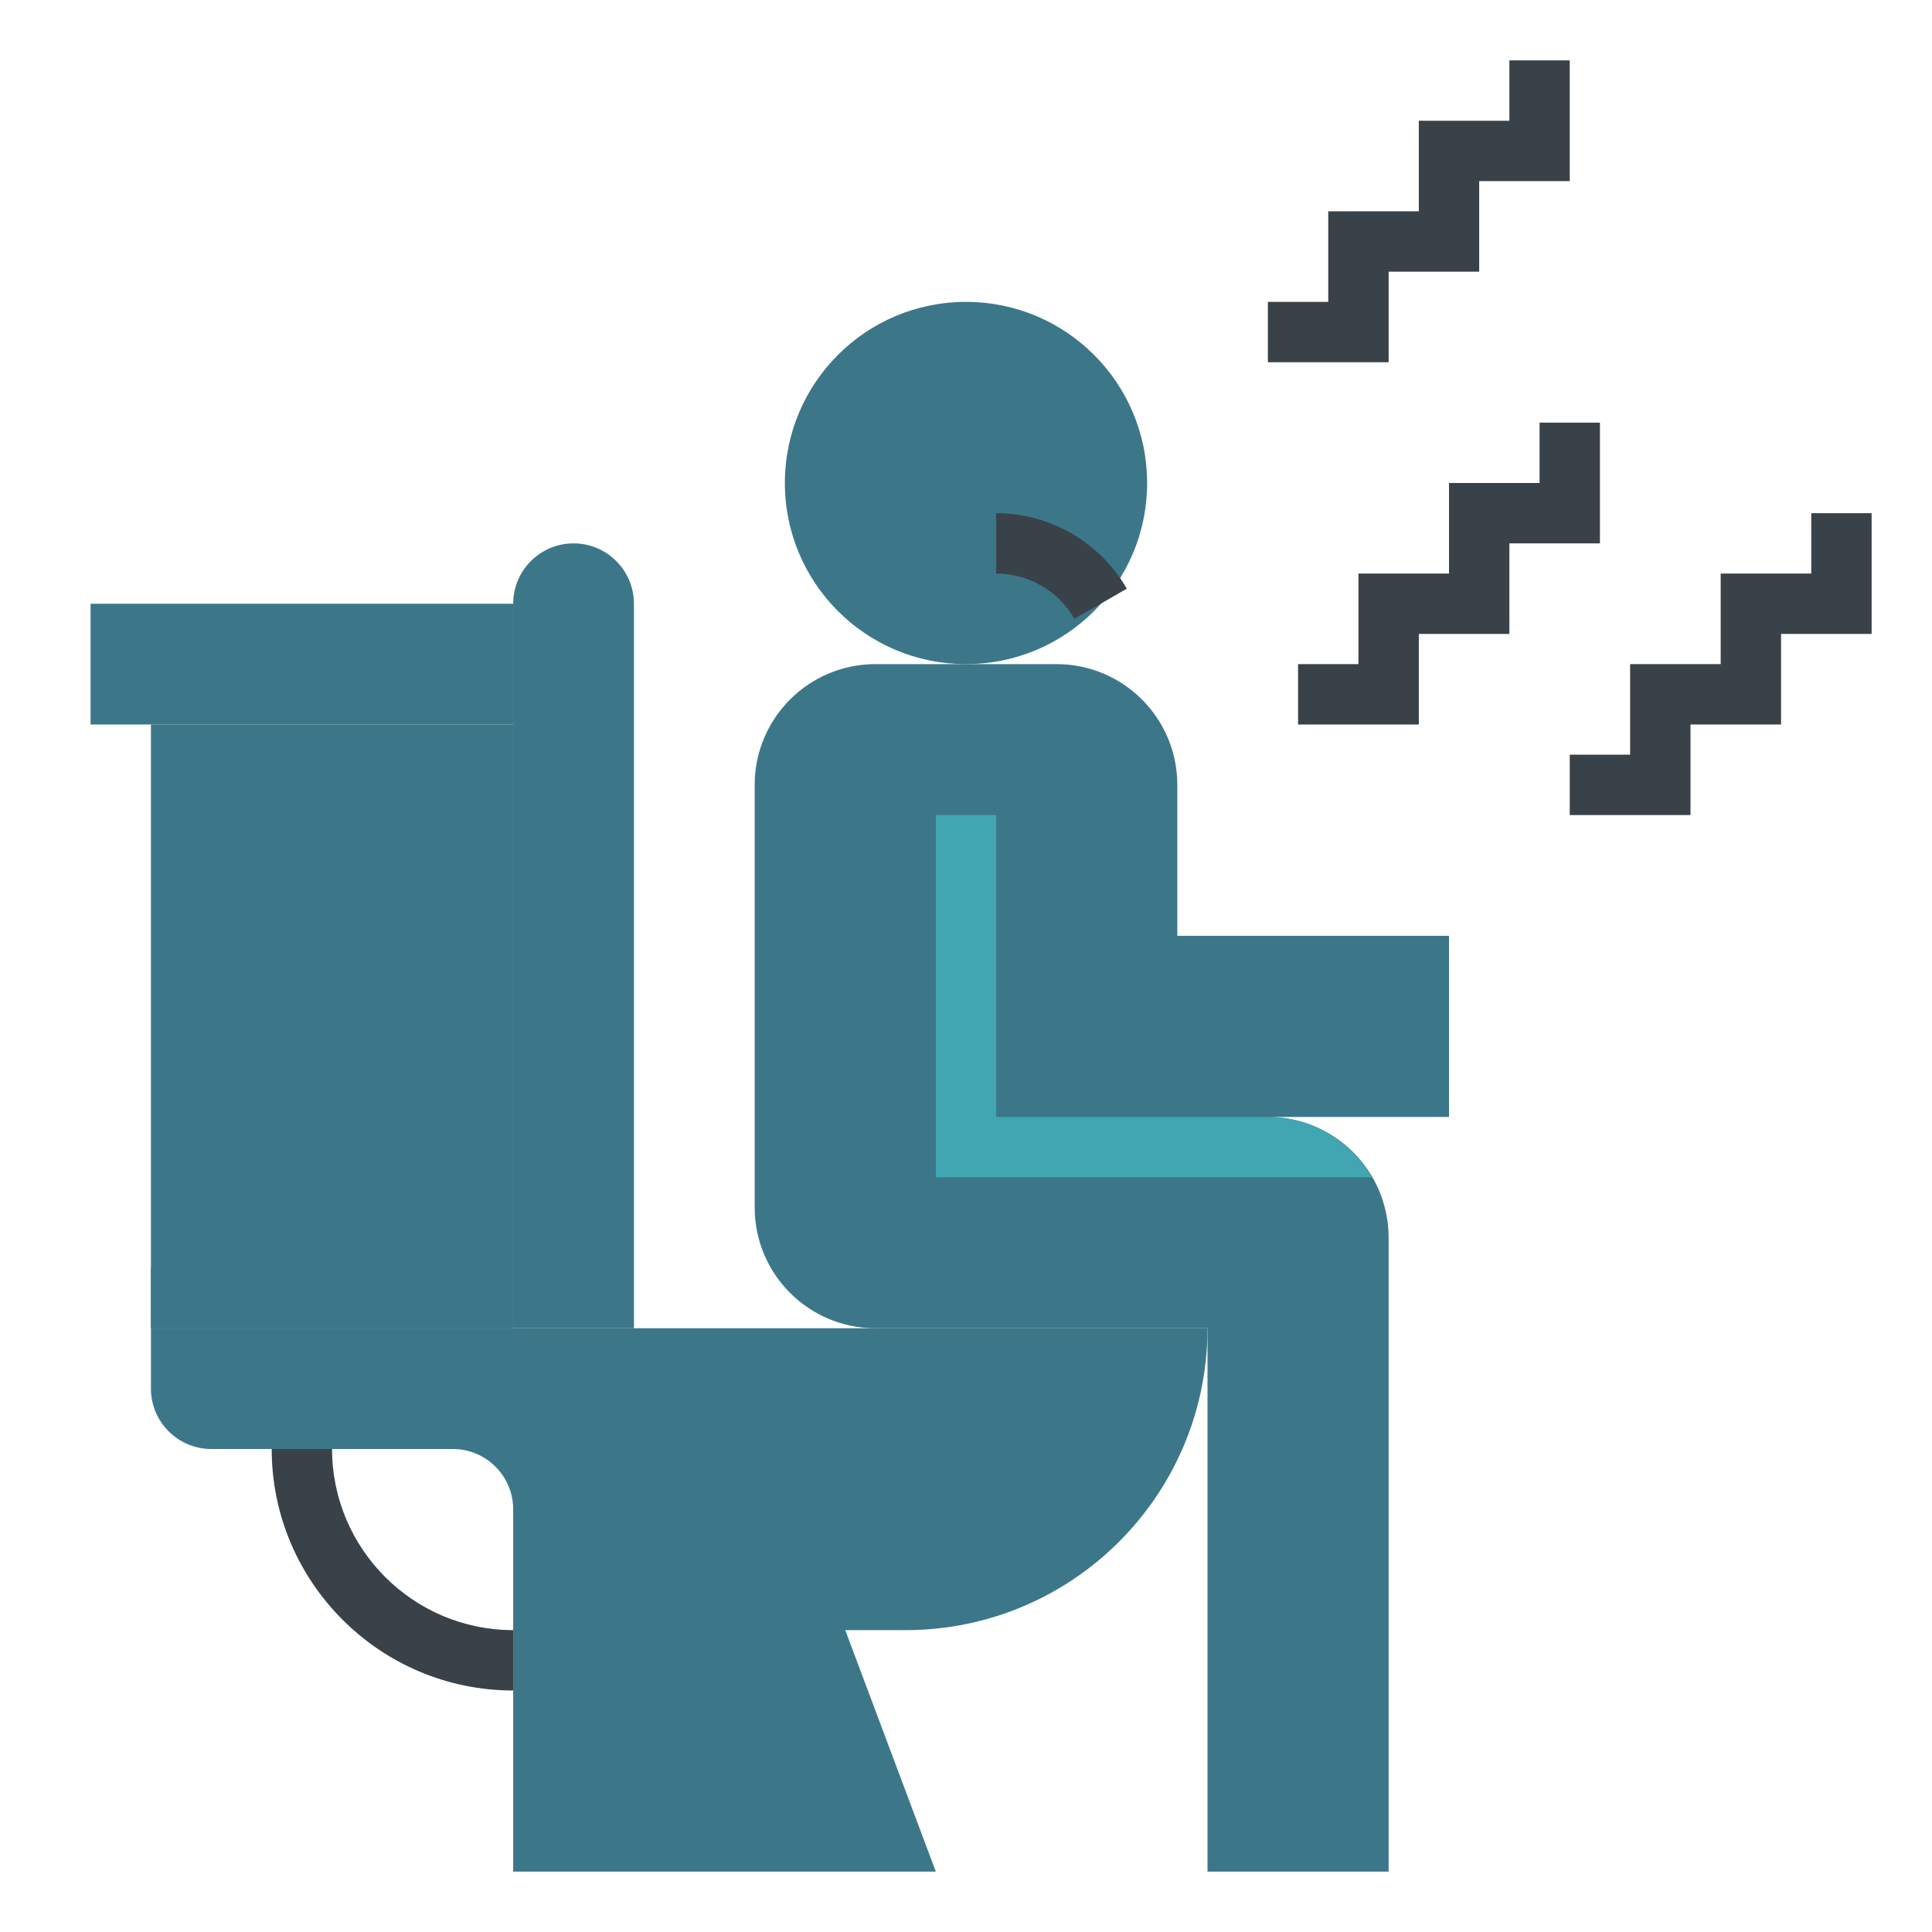 <?xml version="1.0" encoding="UTF-8"?> <svg xmlns="http://www.w3.org/2000/svg" xmlns:xlink="http://www.w3.org/1999/xlink" width="76px" height="76px" viewBox="0 0 64 64" id="_x31_-outline-expand" version="1.1" xml:space="preserve" fill="#000000"> <g id="SVGRepo_bgCarrier" stroke-width="0"></g> <g id="SVGRepo_tracerCarrier" stroke-linecap="round" stroke-linejoin="round"></g> <g id="SVGRepo_iconCarrier"> <circle cx="32" cy="16" r="6" style="fill:#3c7789;"></circle> <path d="M48,31h-9v-5c0-2.209-1.791-4-4-4h-6c-2.209,0-4,1.791-4,4v14c0,2.209,1.791,4,4,4h11v18h6V41 c0-2.209-1.791-4-4-4h6V31z" style="fill:#3c7789;"></path> <path d="M5,44v2c0,1.104,0.896,2,2,2h8c1.104,0,2,0.896,2,2v12h14l-3-8h2c5.523,0,10-4.477,10-10H5z" style="fill:#3c7789;"></path> <rect height="20" style="fill:#3c7789;" width="12" x="5" y="24"></rect> <rect height="2" style="fill:#3c7789;" width="12" x="5" y="42"></rect> <rect height="4" style="fill:#3c7789;" width="14" x="3" y="20"></rect> <path d="M19,18c-1.104,0-2,0.896-2,2v24h4V20C21,18.896,20.104,18,19,18z" style="fill:#3c7789;"></path> <path d="M35.593,20.499C35.062,19.574,34.068,19,33,19v-2c1.782,0,3.44,0.958,4.327,2.501L35.593,20.499z" style="fill:#3A4249;"></path> <polygon points="47,24 43,24 43,22 45,22 45,19 48,19 48,16 51,16 51,14 53,14 53,18 50,18 50,21 47,21 " style="fill:#3A4249;"></polygon> <polygon points="56,27 52,27 52,25 54,25 54,22 57,22 57,19 60,19 60,17 62,17 62,21 59,21 59,24 56,24 " style="fill:#3A4249;"></polygon> <polygon points="46,12 42,12 42,10 44,10 44,7 47,7 47,4 50,4 50,2 52,2 52,6 49,6 49,9 46,9 " style="fill:#3A4249;"></polygon> <path d="M17,56c-4.411,0-8-3.589-8-8h2c0,3.309,2.691,6,6,6V56z" style="fill:#3A4249;"></path> <path d="M42,37h-9V27h-2v12h14.445C44.752,37.81,43.477,37,42,37z" style="fill:#42A5B2;"></path> </g> </svg> 